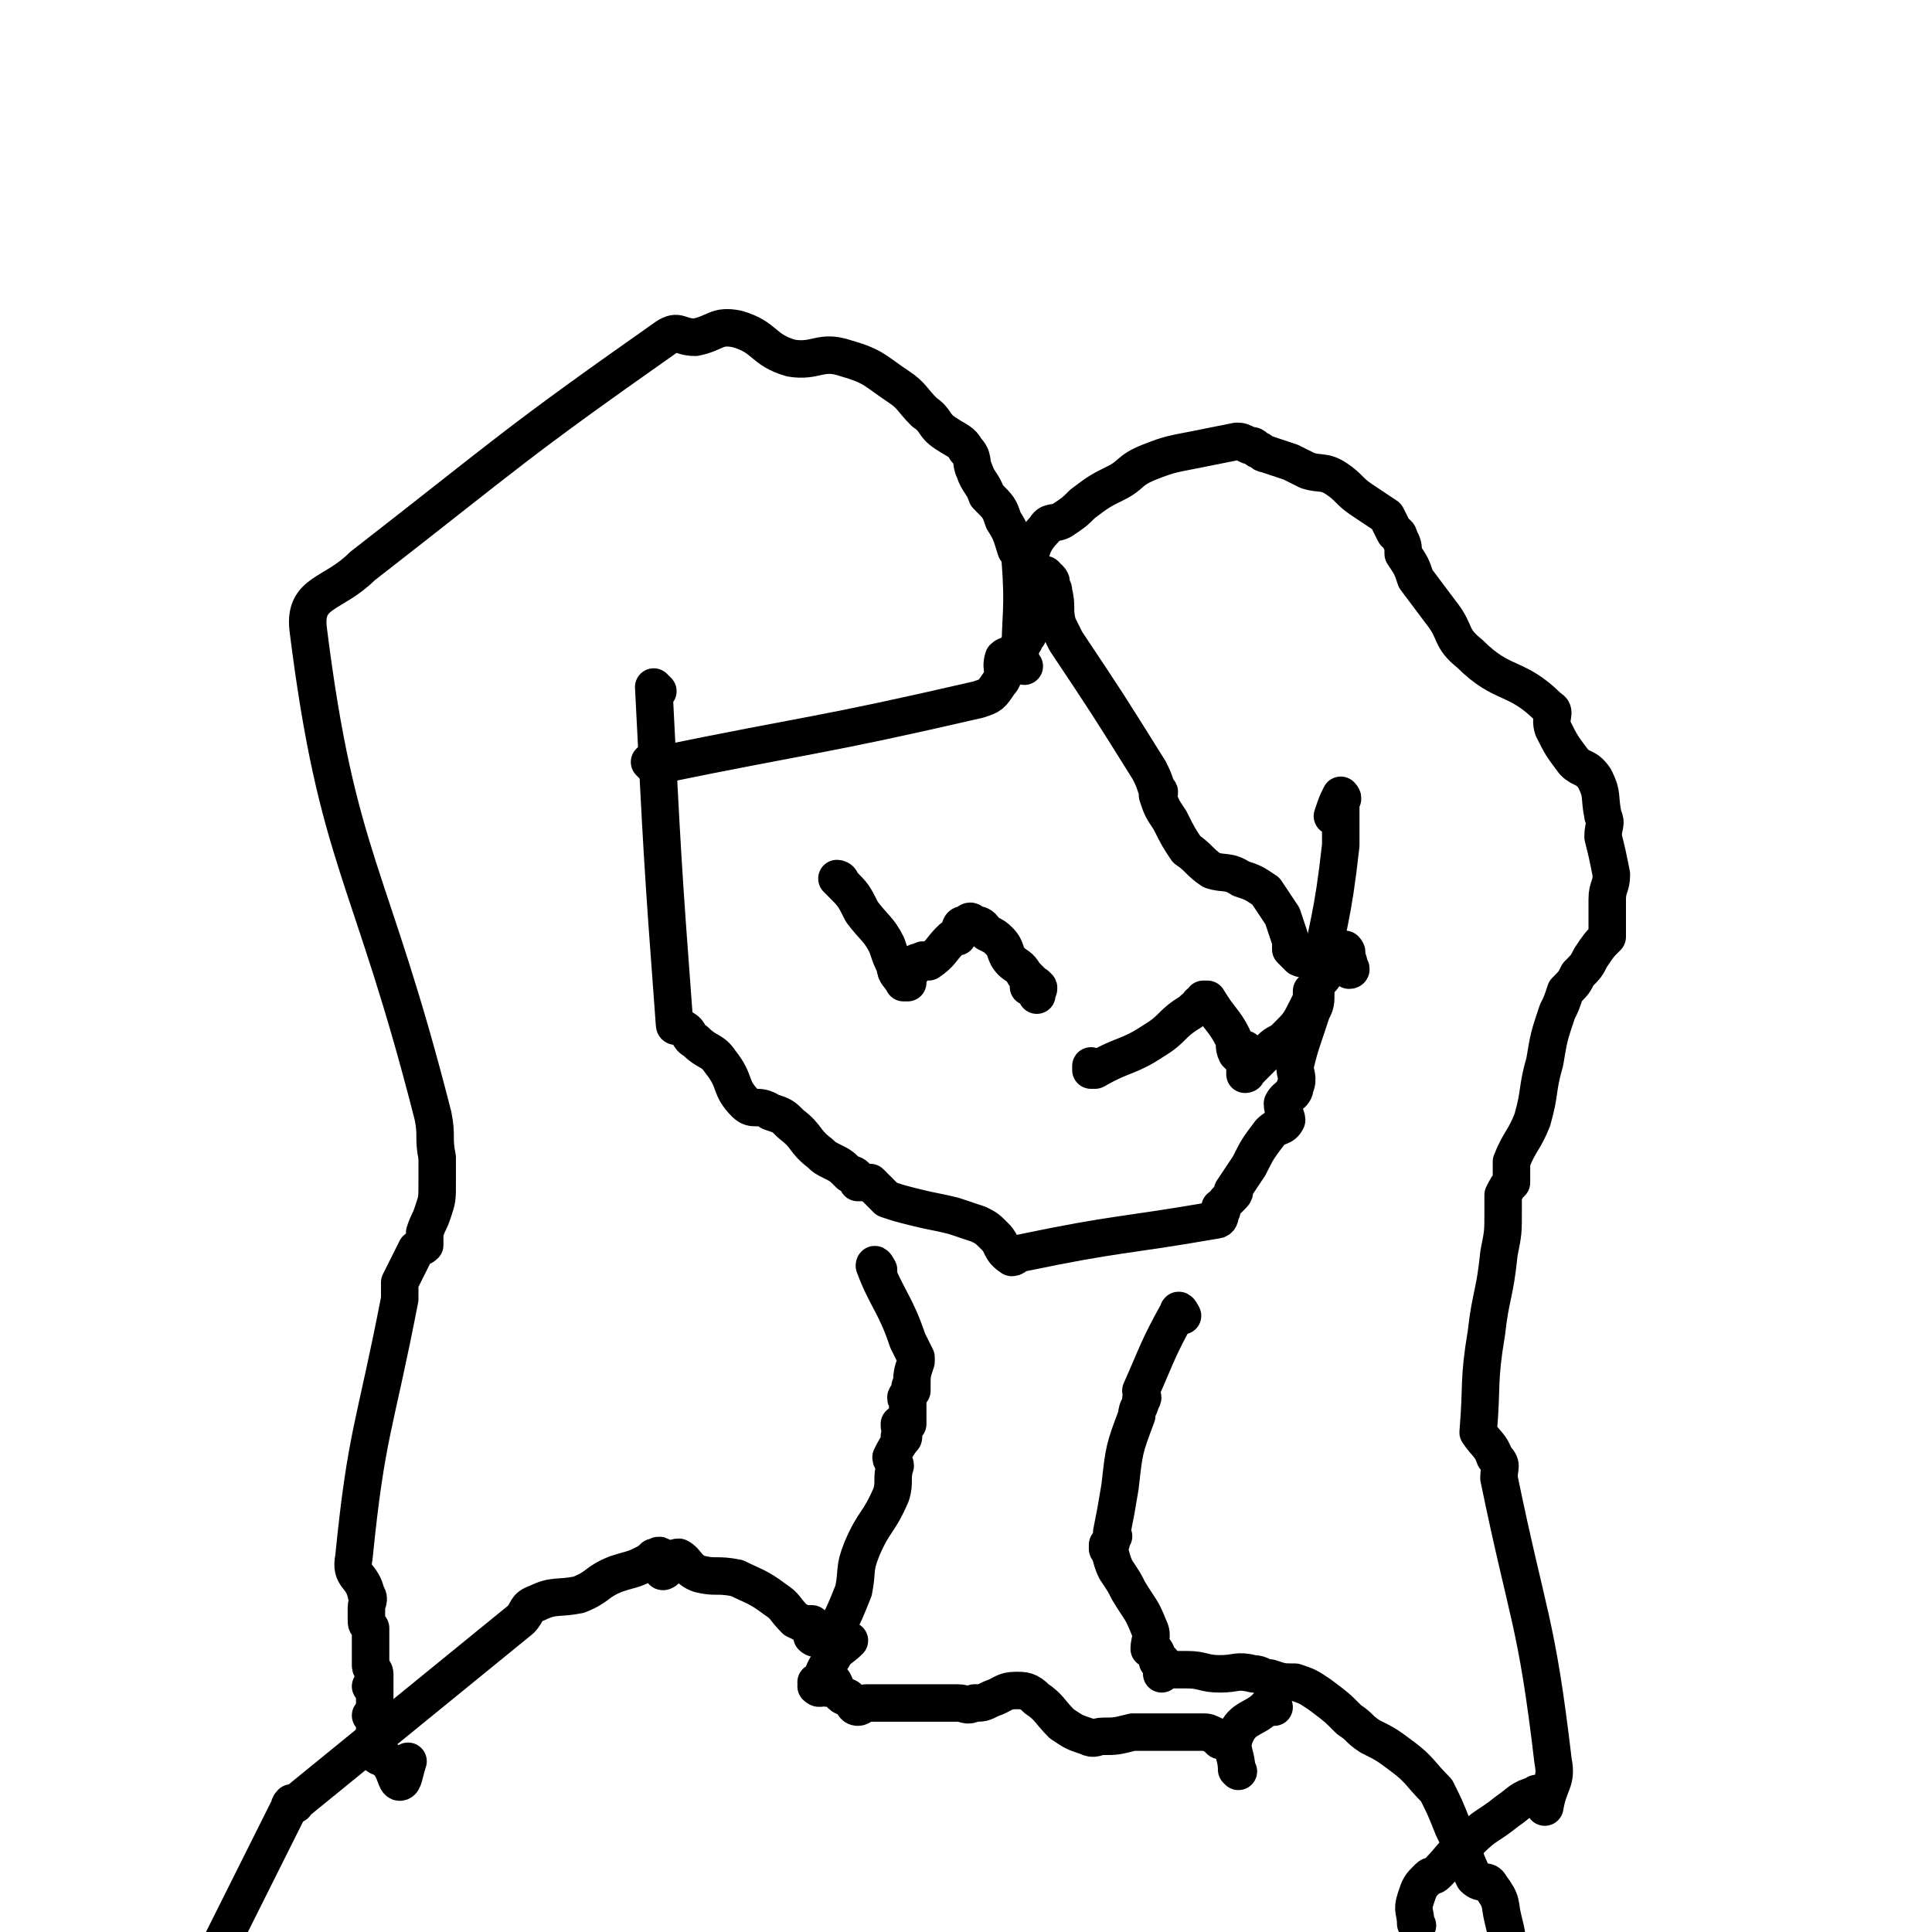 <svg viewBox='0 0 464 464' version='1.1' xmlns='http://www.w3.org/2000/svg' xmlns:xlink='http://www.w3.org/1999/xlink'><g fill='none' stroke='#000000' stroke-width='9' stroke-linecap='round' stroke-linejoin='round'><path d='M158,166c0,0 -1,-1 -1,-1 0,0 0,0 1,1 0,0 0,0 0,0 0,0 -1,-1 -1,-1 2,39 2,41 5,81 0,1 1,0 2,1 2,1 1,2 3,3 3,3 4,2 6,5 4,5 2,6 6,10 2,2 3,0 6,2 3,1 3,1 5,3 4,3 3,4 7,7 1,1 1,1 3,2 2,1 2,1 4,3 1,0 1,0 2,1 0,0 0,0 0,1 2,0 2,0 3,0 2,2 2,2 4,4 3,1 3,1 7,2 4,1 5,1 9,2 3,1 3,1 6,2 2,1 2,1 4,3 2,2 1,3 4,5 1,0 1,-1 2,-1 24,-5 24,-4 47,-8 1,0 1,-1 1,-1 0,-1 0,0 0,0 0,-1 0,-1 0,-2 0,0 0,0 0,1 0,0 0,0 0,0 1,0 0,-1 0,-1 0,0 0,0 0,1 0,0 0,0 0,0 1,-2 1,-2 2,-3 1,-1 1,-1 1,-1 1,-1 0,-1 0,-1 2,-3 2,-3 4,-6 2,-4 2,-4 5,-8 2,-2 3,-1 4,-3 0,-1 -1,-2 -1,-4 1,-2 3,-2 3,-4 1,-2 0,-3 0,-5 1,-4 1,-4 2,-7 1,-3 1,-3 2,-6 1,-2 1,-2 1,-5 3,-17 4,-17 6,-35 0,-1 0,-1 0,-2 0,-2 0,-2 0,-3 0,0 0,0 0,0 0,-3 0,-3 0,-5 0,-1 0,-1 0,-1 0,0 0,0 0,0 1,0 0,-1 0,-1 0,0 0,0 0,1 0,0 0,0 0,0 1,0 0,-1 0,-1 0,0 0,0 0,1 0,0 0,0 0,0 1,0 0,-1 0,-1 0,0 0,0 0,1 0,0 0,0 0,0 1,0 0,-1 0,-1 0,0 0,0 0,1 0,0 0,0 0,0 1,0 0,-1 0,-1 0,0 0,0 0,1 0,0 0,0 0,0 1,0 0,-1 0,-1 -1,2 -1,2 -2,5 '/><path d='M211,305c0,0 -1,-1 -1,-1 0,0 0,0 1,1 0,0 0,0 0,0 0,0 -1,-1 -1,-1 0,0 0,0 1,1 0,0 0,0 0,0 0,0 -1,-1 -1,-1 0,0 0,0 1,1 0,0 0,0 0,0 0,0 -1,-1 -1,-1 0,0 0,0 1,1 0,0 0,0 0,0 0,0 -1,-2 -1,-1 3,8 5,9 8,18 1,2 1,2 2,4 0,1 0,1 0,1 -1,3 -1,3 -1,6 -1,0 0,0 0,0 0,1 0,1 0,1 -1,1 -1,1 -1,1 -1,1 0,1 0,1 0,3 0,3 0,6 0,0 0,0 0,0 0,0 0,0 0,0 -1,0 -2,0 -2,0 0,1 0,1 1,2 0,0 0,0 0,0 0,1 0,1 0,1 0,0 0,0 0,0 0,1 -1,0 -1,0 0,0 0,0 1,0 0,0 0,0 0,0 -2,3 -2,3 -3,5 0,1 1,1 1,2 -1,3 0,4 -1,7 -3,7 -4,6 -7,13 -2,5 -1,5 -2,10 -2,5 -2,5 -4,9 0,0 0,0 0,0 0,0 0,0 0,0 0,1 -1,0 -1,0 0,0 1,0 1,0 -2,2 -3,1 -5,2 0,0 0,0 0,0 0,1 -1,0 -1,0 0,0 0,0 1,0 0,0 0,0 0,0 -1,-1 -1,-1 -1,-2 0,-1 0,-1 0,-1 0,0 0,0 0,0 -2,0 -2,0 -4,-1 -3,-3 -2,-3 -5,-5 -4,-3 -5,-3 -9,-5 -5,-1 -5,0 -9,-1 -3,-1 -3,-3 -5,-4 -2,0 -1,2 -2,2 -1,1 -2,2 -2,1 -1,0 0,-2 0,-3 -1,-1 -1,0 -2,0 -1,1 -1,1 -3,2 -2,1 -3,1 -6,2 -5,2 -4,3 -9,5 -5,1 -6,0 -10,2 -3,1 -2,2 -4,4 -27,22 -27,22 -54,44 0,1 -1,0 -1,0 -1,1 0,1 -1,2 -2,4 -2,4 -4,8 -3,6 -3,6 -6,12 -7,14 -7,14 -14,28 -1,1 -2,1 -2,2 -3,7 -1,9 -6,15 -6,7 -8,5 -15,10 -3,2 -4,1 -6,3 -2,2 -1,3 -1,6 0,5 0,5 0,10 0,2 1,2 1,5 0,7 -1,7 -1,14 '/><path d='M284,316c0,0 -1,-2 -1,-1 -5,9 -5,10 -9,19 0,1 1,2 0,2 0,2 -1,2 -1,4 -3,8 -3,8 -4,17 -1,6 -1,6 -2,11 0,1 1,1 0,1 0,1 0,2 -1,3 0,0 0,0 0,-1 0,0 0,0 0,0 1,3 1,4 2,6 2,3 2,3 3,5 3,5 3,4 5,9 1,2 0,3 0,5 1,0 1,0 1,0 1,1 1,2 1,3 1,0 1,0 1,0 1,1 0,2 0,3 0,0 0,0 0,-1 0,0 0,0 0,0 1,1 0,0 0,0 0,0 0,0 0,0 0,0 0,0 0,0 0,0 0,0 0,-1 0,0 0,1 0,1 1,0 2,0 3,0 2,0 2,0 3,0 4,0 4,1 8,1 4,0 4,-1 8,0 2,0 2,1 4,1 3,1 3,1 6,1 3,1 3,1 6,3 4,3 4,3 7,6 3,2 2,2 5,4 4,2 4,2 8,5 4,3 4,4 8,8 2,4 2,4 4,9 3,6 2,6 5,12 2,2 3,0 4,2 3,4 2,4 3,8 1,4 1,4 1,9 0,1 0,1 0,2 1,4 1,4 1,7 1,6 2,6 2,12 1,8 1,8 1,16 0,8 1,8 0,17 0,19 -1,19 -2,37 0,0 0,0 0,0 1,1 0,0 0,0 0,0 0,0 0,0 0,1 0,1 0,1 0,0 0,0 0,0 0,0 0,0 0,0 1,1 0,0 0,0 0,0 0,0 0,0 0,0 0,0 0,0 1,1 0,0 0,0 '/><path d='M157,184c0,0 -1,-1 -1,-1 0,0 0,0 1,1 0,0 0,0 0,0 0,0 -1,-1 -1,-1 0,0 0,0 1,1 0,0 0,0 0,0 0,0 -1,-1 -1,-1 0,0 0,0 1,1 0,0 0,0 0,0 39,-8 39,-7 78,-16 3,-1 3,-1 5,-4 2,-2 0,-3 1,-6 1,-1 1,0 2,-1 1,-1 1,-1 3,-3 0,-1 1,-1 1,-2 2,-3 2,-3 3,-5 1,-2 1,-2 1,-4 1,-2 1,-2 1,-3 0,0 0,0 0,0 1,0 0,-1 0,-1 0,0 1,1 0,1 0,-1 0,-1 -1,-2 0,0 0,1 0,1 0,0 0,0 0,0 1,0 0,-1 0,-1 0,0 0,0 0,1 0,0 0,0 0,0 1,1 1,1 1,2 1,1 1,0 1,1 1,4 0,4 1,8 1,2 1,2 2,4 10,15 10,15 20,31 1,2 1,2 2,5 1,0 0,1 0,1 1,3 1,3 3,6 2,4 2,4 4,7 3,2 3,3 6,5 3,1 4,0 7,2 3,1 3,1 6,3 2,3 2,3 4,6 1,3 1,3 2,6 0,1 0,1 0,2 1,1 1,1 2,2 2,1 3,-1 4,1 2,1 1,3 1,4 1,0 1,-1 1,-2 0,0 0,0 0,0 0,0 0,0 0,0 2,-2 2,-2 4,-4 1,0 1,0 1,0 0,0 0,0 0,0 1,0 0,-1 0,-1 0,0 0,0 0,1 0,0 0,0 0,0 1,2 1,2 1,4 0,0 0,0 0,0 1,0 0,-1 0,-1 '/><path d='M246,160c0,0 -1,0 -1,-1 0,-12 1,-12 0,-25 0,-1 0,-1 -1,-2 -1,-3 -1,-4 -3,-7 -1,-3 -1,-3 -4,-6 -1,-3 -2,-3 -3,-6 -1,-2 0,-3 -2,-5 -1,-2 -2,-2 -5,-4 -3,-2 -2,-3 -5,-5 -3,-3 -3,-4 -6,-6 -6,-4 -6,-5 -13,-7 -6,-2 -7,1 -13,0 -7,-2 -6,-5 -13,-7 -5,-1 -5,1 -10,2 -4,0 -4,-2 -7,0 -37,26 -37,27 -73,55 -7,7 -14,6 -13,15 7,56 15,58 30,117 1,5 0,5 1,10 0,3 0,3 0,6 0,4 0,4 -1,7 -1,3 -1,2 -2,5 0,1 0,1 0,3 -1,1 -1,0 -2,1 -2,4 -2,4 -4,8 0,2 0,2 0,4 -6,31 -8,32 -11,62 -1,5 2,4 3,9 1,1 0,2 0,3 0,1 0,2 0,3 0,1 0,1 1,2 0,1 0,1 0,1 0,2 0,2 0,4 0,2 0,2 0,4 0,0 0,0 0,0 0,1 1,1 1,2 0,2 0,2 0,4 0,0 0,0 0,-1 0,0 0,0 0,0 0,1 -1,0 -1,0 0,0 1,0 1,0 0,2 0,2 0,3 0,2 0,2 0,4 0,0 0,0 0,0 0,1 -1,0 -1,0 0,0 1,0 1,0 0,2 0,2 0,4 0,3 0,3 0,5 0,0 0,0 0,0 1,1 1,1 2,1 0,0 0,0 0,0 0,0 0,0 0,0 0,1 1,0 1,1 2,2 2,5 3,5 1,0 1,-2 2,-5 '/><path d='M250,145c0,0 -1,-1 -1,-1 0,0 0,0 0,1 '/><path d='M247,139c0,0 -1,-1 -1,-1 0,0 0,0 0,1 0,0 0,0 0,0 1,0 0,0 0,-1 2,-5 1,-7 5,-11 1,-2 2,-1 4,-2 3,-2 3,-2 5,-4 4,-3 4,-3 8,-5 4,-2 3,-3 8,-5 5,-2 6,-2 11,-3 5,-1 5,-1 10,-2 1,0 1,0 3,1 1,0 1,0 2,1 1,0 1,1 2,1 3,1 3,1 6,2 2,1 2,1 4,2 3,1 4,0 7,2 3,2 3,3 6,5 3,2 3,2 6,4 1,2 1,2 2,4 1,0 1,1 1,1 0,0 0,0 0,0 1,2 1,2 1,4 2,3 2,3 3,6 3,4 3,4 6,8 4,5 2,6 7,10 8,8 11,5 19,13 2,1 0,2 1,5 2,4 2,4 5,8 2,2 3,1 5,4 2,4 1,4 2,9 1,2 0,2 0,5 1,4 1,4 2,9 0,3 -1,3 -1,6 0,4 0,4 0,7 0,1 0,1 0,2 -2,2 -2,2 -4,5 -1,2 -1,2 -3,4 -1,2 -1,2 -3,4 -1,3 -1,3 -2,5 -2,6 -2,6 -3,12 -2,7 -1,7 -3,14 -2,5 -3,5 -5,10 0,2 0,2 0,4 0,0 0,0 0,1 -1,1 -1,1 -2,3 0,1 0,2 0,4 0,0 0,0 0,0 0,5 0,5 -1,10 -1,10 -2,10 -3,19 -2,12 -1,12 -2,24 0,0 0,0 0,0 0,0 0,0 0,0 2,3 3,3 4,6 2,2 1,2 1,5 7,34 9,34 13,68 1,5 -1,5 -2,11 0,0 0,0 0,0 0,0 0,0 0,0 0,-1 0,-1 -1,-2 0,0 0,0 -1,0 0,0 0,-2 0,-1 -4,1 -4,2 -7,4 -5,4 -5,3 -9,7 -5,4 -4,4 -8,8 -1,1 -1,0 -2,1 -2,2 -2,2 -3,5 -1,3 0,3 0,6 0,0 0,0 0,0 0,0 0,0 0,0 1,1 0,0 0,0 0,0 0,0 0,0 0,0 0,0 0,0 '/><path d='M293,418c0,0 -1,-1 -1,-1 0,0 0,0 0,0 0,0 0,0 0,0 1,1 0,0 0,0 0,0 0,0 0,0 0,0 0,0 0,0 1,1 0,0 0,0 0,0 0,0 0,0 0,0 0,0 0,0 1,1 0,0 0,0 0,0 0,0 0,0 0,0 0,0 0,0 1,1 1,0 0,0 -2,-1 -2,-1 -3,-1 -6,0 -6,0 -12,0 -3,0 -3,0 -5,0 -4,1 -4,1 -7,1 -2,0 -2,1 -4,0 -3,-1 -3,-1 -6,-3 -3,-3 -3,-4 -6,-6 -2,-2 -3,-2 -5,-2 -3,0 -3,1 -6,2 -2,1 -2,1 -4,1 -2,1 -2,0 -4,0 -11,0 -11,0 -22,0 -1,0 -1,1 -2,1 -1,0 -1,-1 -2,-2 -1,-1 -1,0 -2,-1 -2,-2 -1,-3 -3,-4 0,-1 0,0 0,1 -1,1 0,1 0,1 0,0 0,0 0,0 0,1 -1,0 -1,0 0,0 0,0 1,0 0,0 0,0 0,0 0,1 -1,0 -1,0 0,0 0,0 1,0 0,0 0,0 0,0 0,1 0,0 -1,0 0,0 0,0 -1,0 0,1 0,0 0,0 0,0 0,0 0,0 0,1 -1,0 -1,0 0,0 0,0 1,0 0,0 0,0 0,-1 0,0 0,0 0,0 0,1 -1,0 -1,0 0,0 0,0 1,0 0,0 0,0 0,0 1,-3 1,-3 3,-6 1,-2 2,-2 4,-4 '/><path d='M306,410c0,0 -1,-1 -1,-1 0,0 0,0 0,0 0,0 0,0 0,0 1,1 0,0 0,0 0,0 0,0 0,0 0,0 0,0 0,0 1,1 0,0 0,0 0,0 0,0 0,0 0,0 0,0 0,0 1,1 0,0 0,0 0,0 1,0 0,0 -3,4 -6,3 -8,7 -2,4 0,5 0,9 0,0 0,0 0,0 0,0 0,0 0,0 1,1 0,0 0,0 0,0 0,0 0,0 0,0 0,0 0,0 '/><path d='M202,212c0,0 -1,-1 -1,-1 0,0 1,0 1,1 3,3 3,3 5,7 3,4 4,4 6,8 1,3 1,3 2,5 0,2 1,2 2,4 0,0 0,0 0,0 0,0 0,0 1,0 0,0 0,0 0,0 0,0 -1,-1 -1,-1 0,0 0,1 1,1 0,-1 0,-2 1,-3 1,-1 0,-2 2,-2 1,-1 1,0 2,0 3,-2 3,-3 5,-5 1,-1 1,-1 2,-1 1,-2 0,-3 2,-3 1,-1 1,-1 2,0 2,0 2,1 3,2 2,1 2,1 3,2 2,2 1,3 3,5 1,1 2,1 3,3 0,0 0,0 0,0 1,1 1,1 2,2 0,0 -1,1 -1,1 1,0 2,-1 2,0 1,0 0,1 0,2 '/><path d='M263,257c0,0 -1,-1 -1,-1 0,0 0,0 0,1 0,0 0,0 0,0 1,0 0,-1 0,-1 0,0 0,0 0,1 0,0 0,0 0,0 1,0 1,0 1,0 7,-4 8,-3 14,-7 5,-3 4,-4 9,-7 1,-1 1,-1 2,-1 0,0 0,0 0,0 1,0 0,0 0,-1 0,0 1,0 1,-1 0,0 1,0 1,0 3,5 4,5 6,9 1,2 0,2 1,4 1,1 1,1 2,1 0,-1 0,-1 0,-1 0,0 0,0 0,0 1,0 0,-1 0,-1 0,1 0,2 0,5 0,0 0,0 0,1 0,0 0,0 0,0 1,0 0,-1 0,-1 0,0 0,0 0,1 0,0 0,0 0,0 1,0 0,-1 0,-1 0,0 0,1 0,1 3,-3 3,-3 6,-6 2,-2 2,-1 4,-3 3,-3 3,-3 5,-7 1,-2 1,-2 1,-4 '/></g>
</svg>
